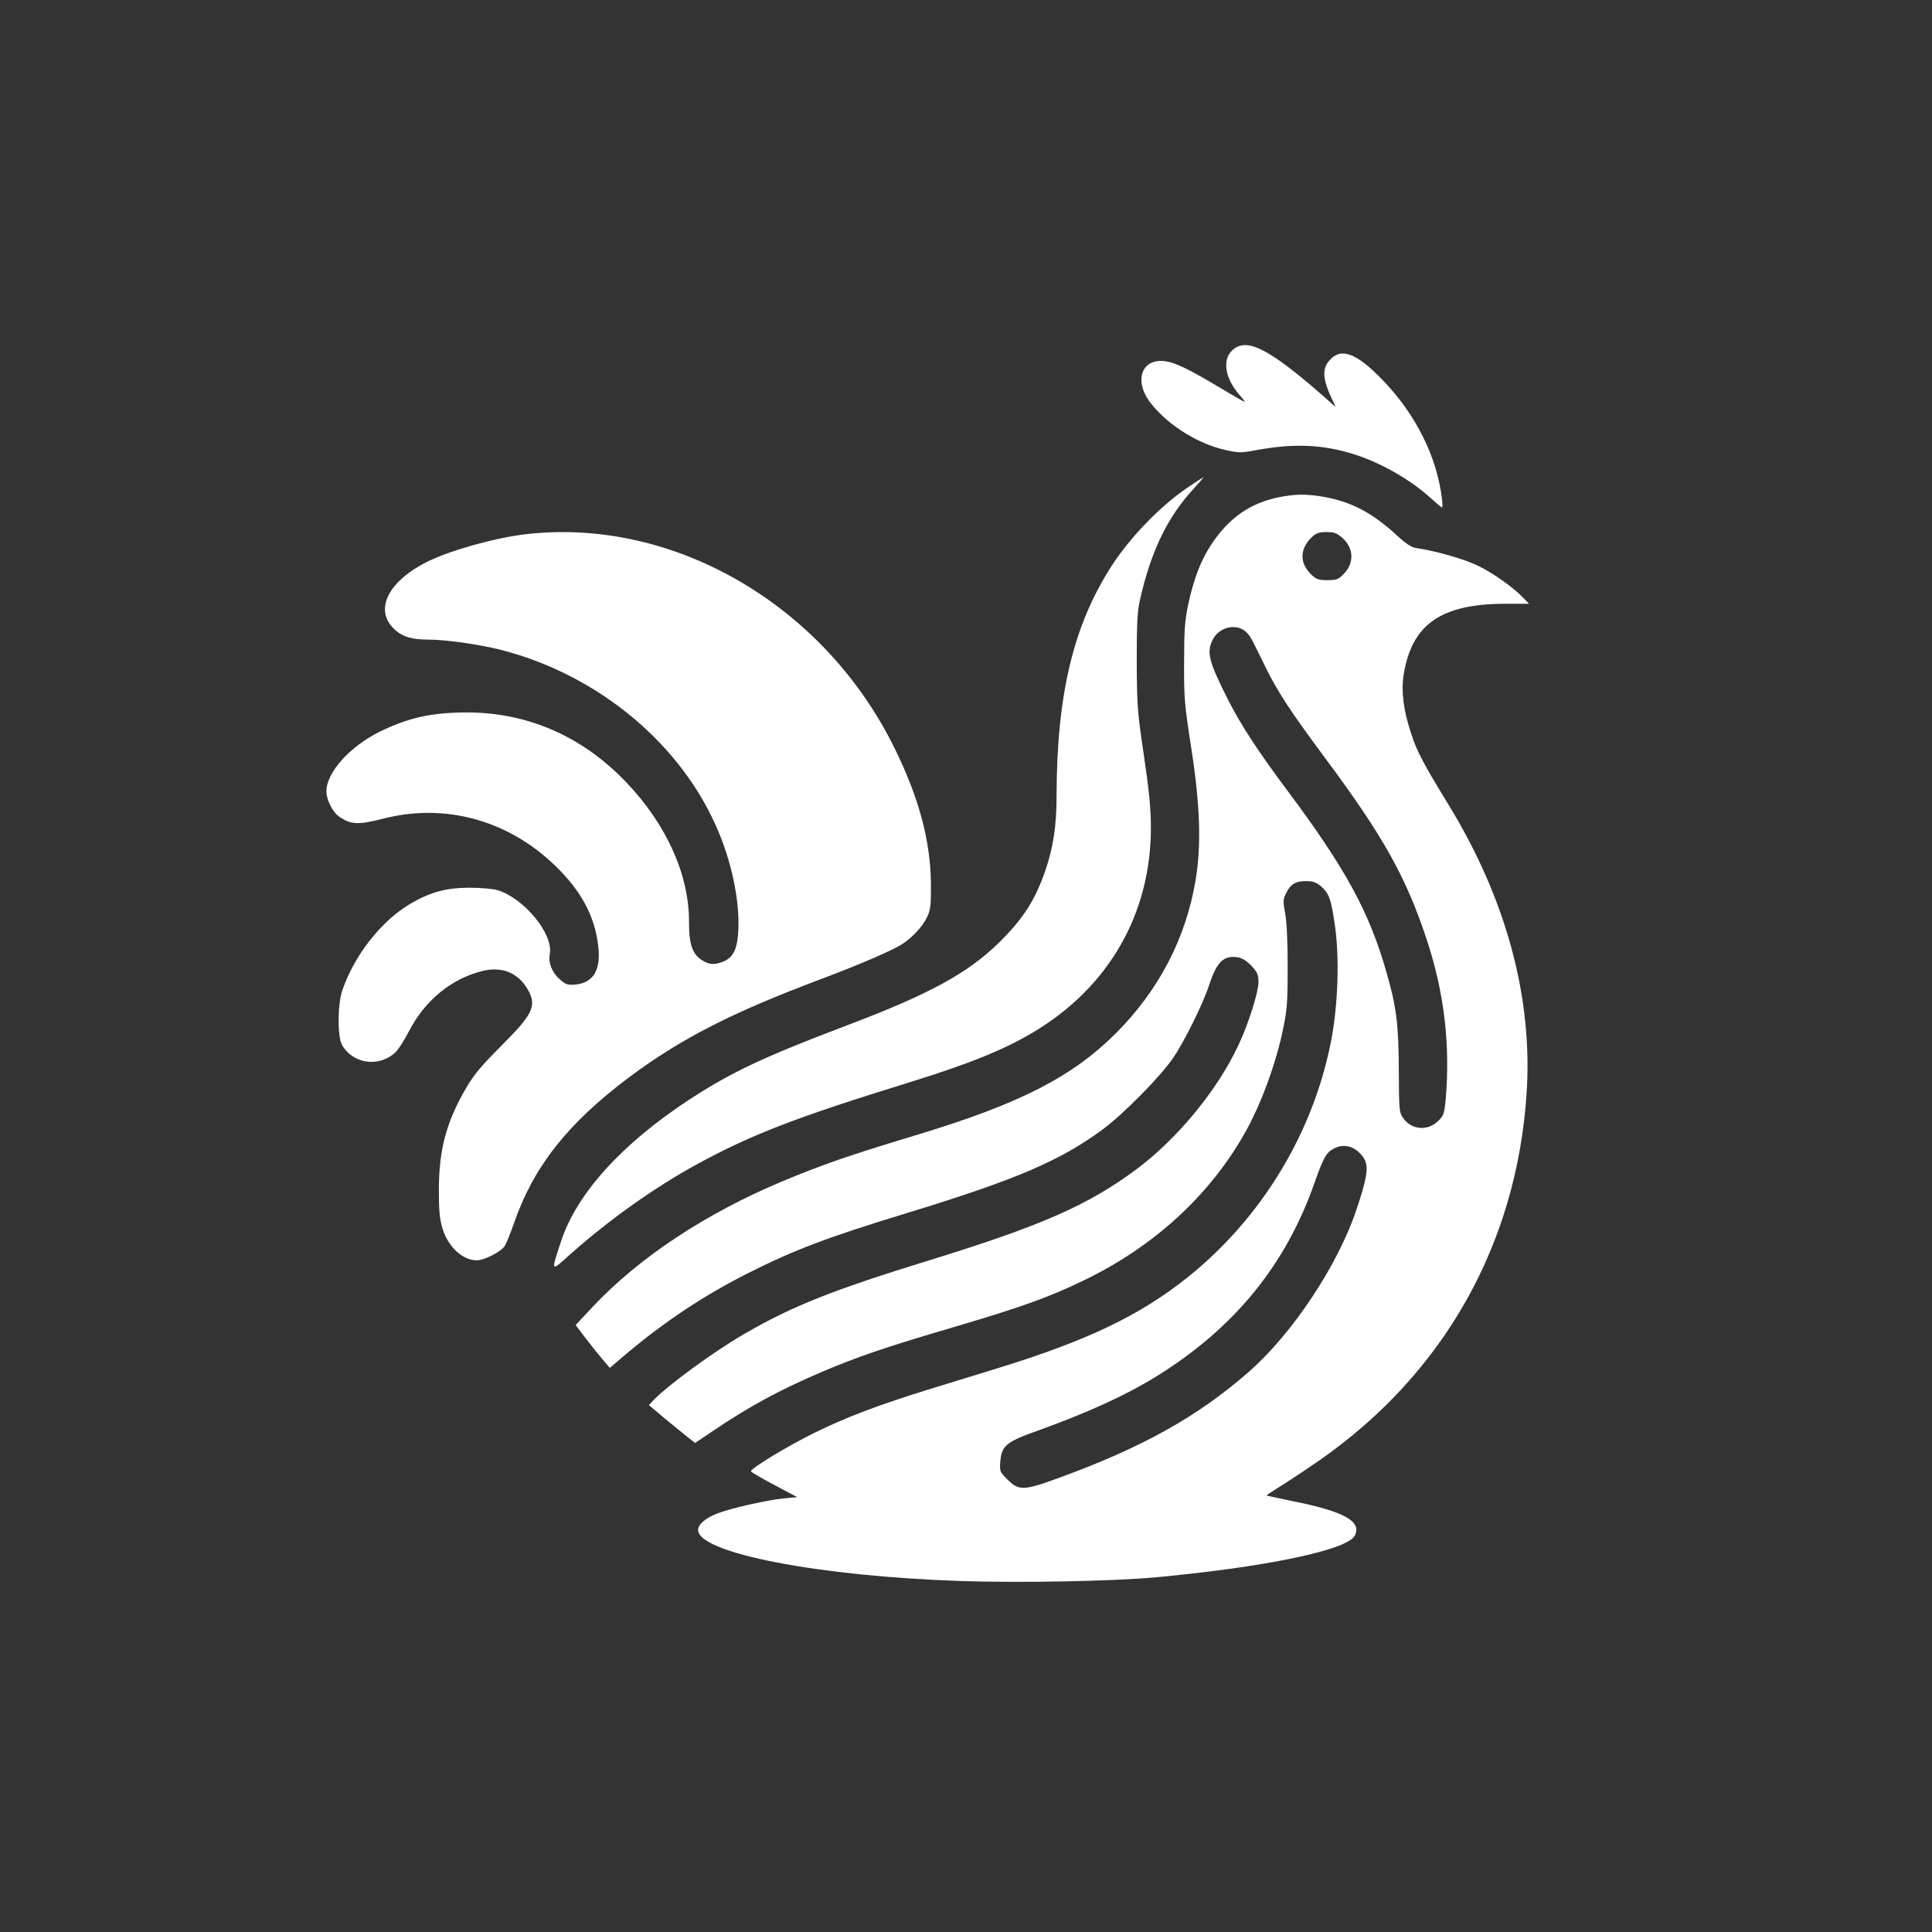 <?xml version="1.0" standalone="no"?>
<!DOCTYPE svg PUBLIC "-//W3C//DTD SVG 20010904//EN"
 "http://www.w3.org/TR/2001/REC-SVG-20010904/DTD/svg10.dtd">
<svg version="1.0" xmlns="http://www.w3.org/2000/svg"
 width="1024pt" height="1024pt" viewBox="0 0 1024 1024"
 preserveAspectRatio="xMidYMid meet">

<rect x="0" y="0" width="1024" height="1024" fill="#333333" stroke="none"/>

<g transform="translate(0,1024) scale(0.1,-0.1)"
fill="#ffffff" stroke="none">
<path d="M6529 8381 c-52 -52 -35 -148 42 -236 17 -19 29 -35 26 -35 -3 0 -61
33 -129 74 -174 104 -243 136 -296 142 -127 14 -164 -112 -68 -229 92 -114
249 -211 391 -242 72 -16 82 -16 168 0 198 36 348 29 511 -22 144 -45 302
-135 410 -234 30 -27 56 -49 59 -49 3 0 3 19 0 43 -26 225 -139 451 -315 633
-140 145 -222 175 -283 102 -42 -49 -34 -108 33 -241 2 -4 -9 4 -25 19 -15 14
-67 59 -115 100 -237 199 -340 243 -409 175z"/>
<path d="M6305 7663 c-147 -97 -310 -264 -411 -419 -205 -317 -293 -683 -294
-1225 0 -155 -17 -267 -58 -389 -55 -160 -116 -256 -245 -384 -168 -165 -371
-276 -822 -446 -429 -163 -597 -242 -820 -387 -360 -236 -599 -500 -682 -754
-54 -165 -56 -162 54 -63 203 180 439 348 663 471 293 160 524 249 1135 438
310 96 494 170 650 263 401 238 625 628 625 1085 0 101 -9 191 -37 382 -35
235 -37 265 -38 500 0 207 3 264 18 330 58 255 146 436 283 584 31 34 54 61
52 61 -2 0 -35 -21 -73 -47z"/>
<path d="M6775 7604 c-152 -32 -263 -111 -355 -250 -56 -86 -92 -179 -122
-317 -18 -85 -22 -136 -22 -307 -1 -191 2 -223 38 -455 47 -303 54 -512 23
-700 -52 -309 -195 -583 -421 -810 -232 -232 -510 -375 -1056 -540 -358 -108
-505 -159 -715 -247 -404 -169 -761 -405 -1005 -666 l-89 -95 46 -61 c26 -33
66 -85 91 -114 l44 -52 86 73 c203 171 408 308 641 426 251 127 426 193 859
325 568 174 799 273 1024 438 108 79 309 282 376 381 59 86 158 286 191 387
40 122 77 158 151 146 24 -4 47 -18 73 -45 32 -35 37 -47 37 -87 0 -52 -51
-215 -104 -329 -111 -240 -325 -501 -545 -664 -256 -190 -503 -298 -1093 -480
-522 -161 -727 -243 -983 -391 -160 -92 -411 -276 -483 -353 l-23 -24 83 -70
c46 -38 101 -83 123 -100 l39 -31 86 58 c204 138 362 223 589 320 186 79 341
132 696 236 365 108 501 157 690 248 367 177 661 445 849 774 87 151 171 379
208 565 20 95 23 143 23 322 0 131 -5 237 -13 282 -12 64 -12 75 4 108 23 48
50 65 105 65 37 0 55 -6 80 -27 43 -37 54 -68 74 -206 25 -169 17 -423 -19
-609 -94 -491 -369 -945 -764 -1260 -251 -200 -529 -333 -992 -476 -107 -33
-278 -86 -380 -117 -265 -82 -434 -146 -605 -230 -140 -69 -335 -187 -335
-203 0 -4 55 -36 123 -72 l122 -65 -73 -7 c-93 -10 -270 -50 -346 -78 -66 -25
-106 -59 -106 -89 0 -122 638 -246 1401 -271 309 -10 797 -1 1025 20 581 54
1013 144 1054 220 41 76 -57 130 -335 185 -71 15 -131 27 -132 29 -1 1 37 26
85 56 48 30 138 90 201 134 654 458 1038 1139 1092 1936 35 508 -107 1034
-413 1534 -131 214 -167 281 -197 373 -42 125 -55 227 -42 313 42 271 198 380
542 380 l123 0 -30 31 c-51 54 -156 129 -239 170 -72 35 -219 78 -327 94 -28
4 -55 22 -107 70 -128 117 -238 175 -381 201 -95 17 -156 16 -245 -2z m340
-215 c61 -54 64 -135 5 -193 -26 -27 -37 -31 -85 -31 -46 0 -58 4 -85 30 -63
60 -62 136 3 198 24 22 38 27 78 27 40 0 54 -5 84 -31z m-511 -498 c22 -21 25
-26 105 -190 66 -133 129 -229 316 -481 305 -410 425 -625 533 -948 97 -288
130 -570 104 -865 -7 -68 -11 -81 -38 -107 -56 -56 -142 -50 -187 14 -21 30
-22 40 -23 251 -1 248 -12 338 -68 531 -91 314 -215 541 -516 945 -164 219
-256 361 -323 494 -101 201 -113 248 -79 315 33 67 126 88 176 41z m598 -2758
c58 -55 56 -97 -12 -303 -98 -294 -339 -658 -571 -861 -273 -239 -567 -402
-1012 -564 -184 -67 -207 -67 -270 -4 -38 38 -39 41 -35 94 7 82 32 103 192
160 268 96 474 190 637 291 411 255 684 589 837 1027 48 136 62 159 105 181
43 22 93 14 129 -21z"/>
<path d="M2790 7409 c-166 -19 -404 -86 -527 -147 -215 -109 -284 -263 -164
-365 40 -34 89 -47 173 -47 89 0 267 -25 381 -54 522 -133 967 -506 1158 -971
76 -183 115 -396 100 -546 -7 -76 -29 -115 -76 -135 -47 -19 -74 -18 -113 6
-52 32 -71 86 -70 206 0 248 -119 513 -331 736 -234 246 -526 373 -851 372
-184 -1 -305 -28 -455 -101 -161 -79 -285 -217 -285 -318 0 -43 33 -109 66
-132 62 -44 102 -46 231 -13 330 86 666 -6 916 -249 136 -131 208 -264 227
-419 17 -130 -23 -200 -118 -210 -44 -4 -52 -1 -85 27 -41 37 -62 88 -53 135
20 105 -136 295 -277 338 -24 7 -91 13 -152 13 -123 -1 -207 -24 -313 -87
-153 -91 -295 -273 -358 -458 -25 -76 -26 -241 -2 -287 55 -99 189 -122 278
-46 17 13 51 66 77 116 85 166 229 283 396 322 106 24 192 -16 241 -112 39
-78 16 -123 -146 -285 -105 -105 -145 -152 -186 -222 -106 -182 -145 -326
-146 -541 0 -108 4 -154 18 -202 29 -100 107 -173 183 -173 39 0 128 45 148
76 9 14 32 70 51 126 104 297 284 525 608 768 275 205 544 343 1016 520 197
74 374 150 427 183 59 37 112 95 137 147 18 39 21 62 20 180 -3 223 -61 444
-188 705 -371 765 -1171 1233 -1956 1144z"/>
</g>
</svg>
